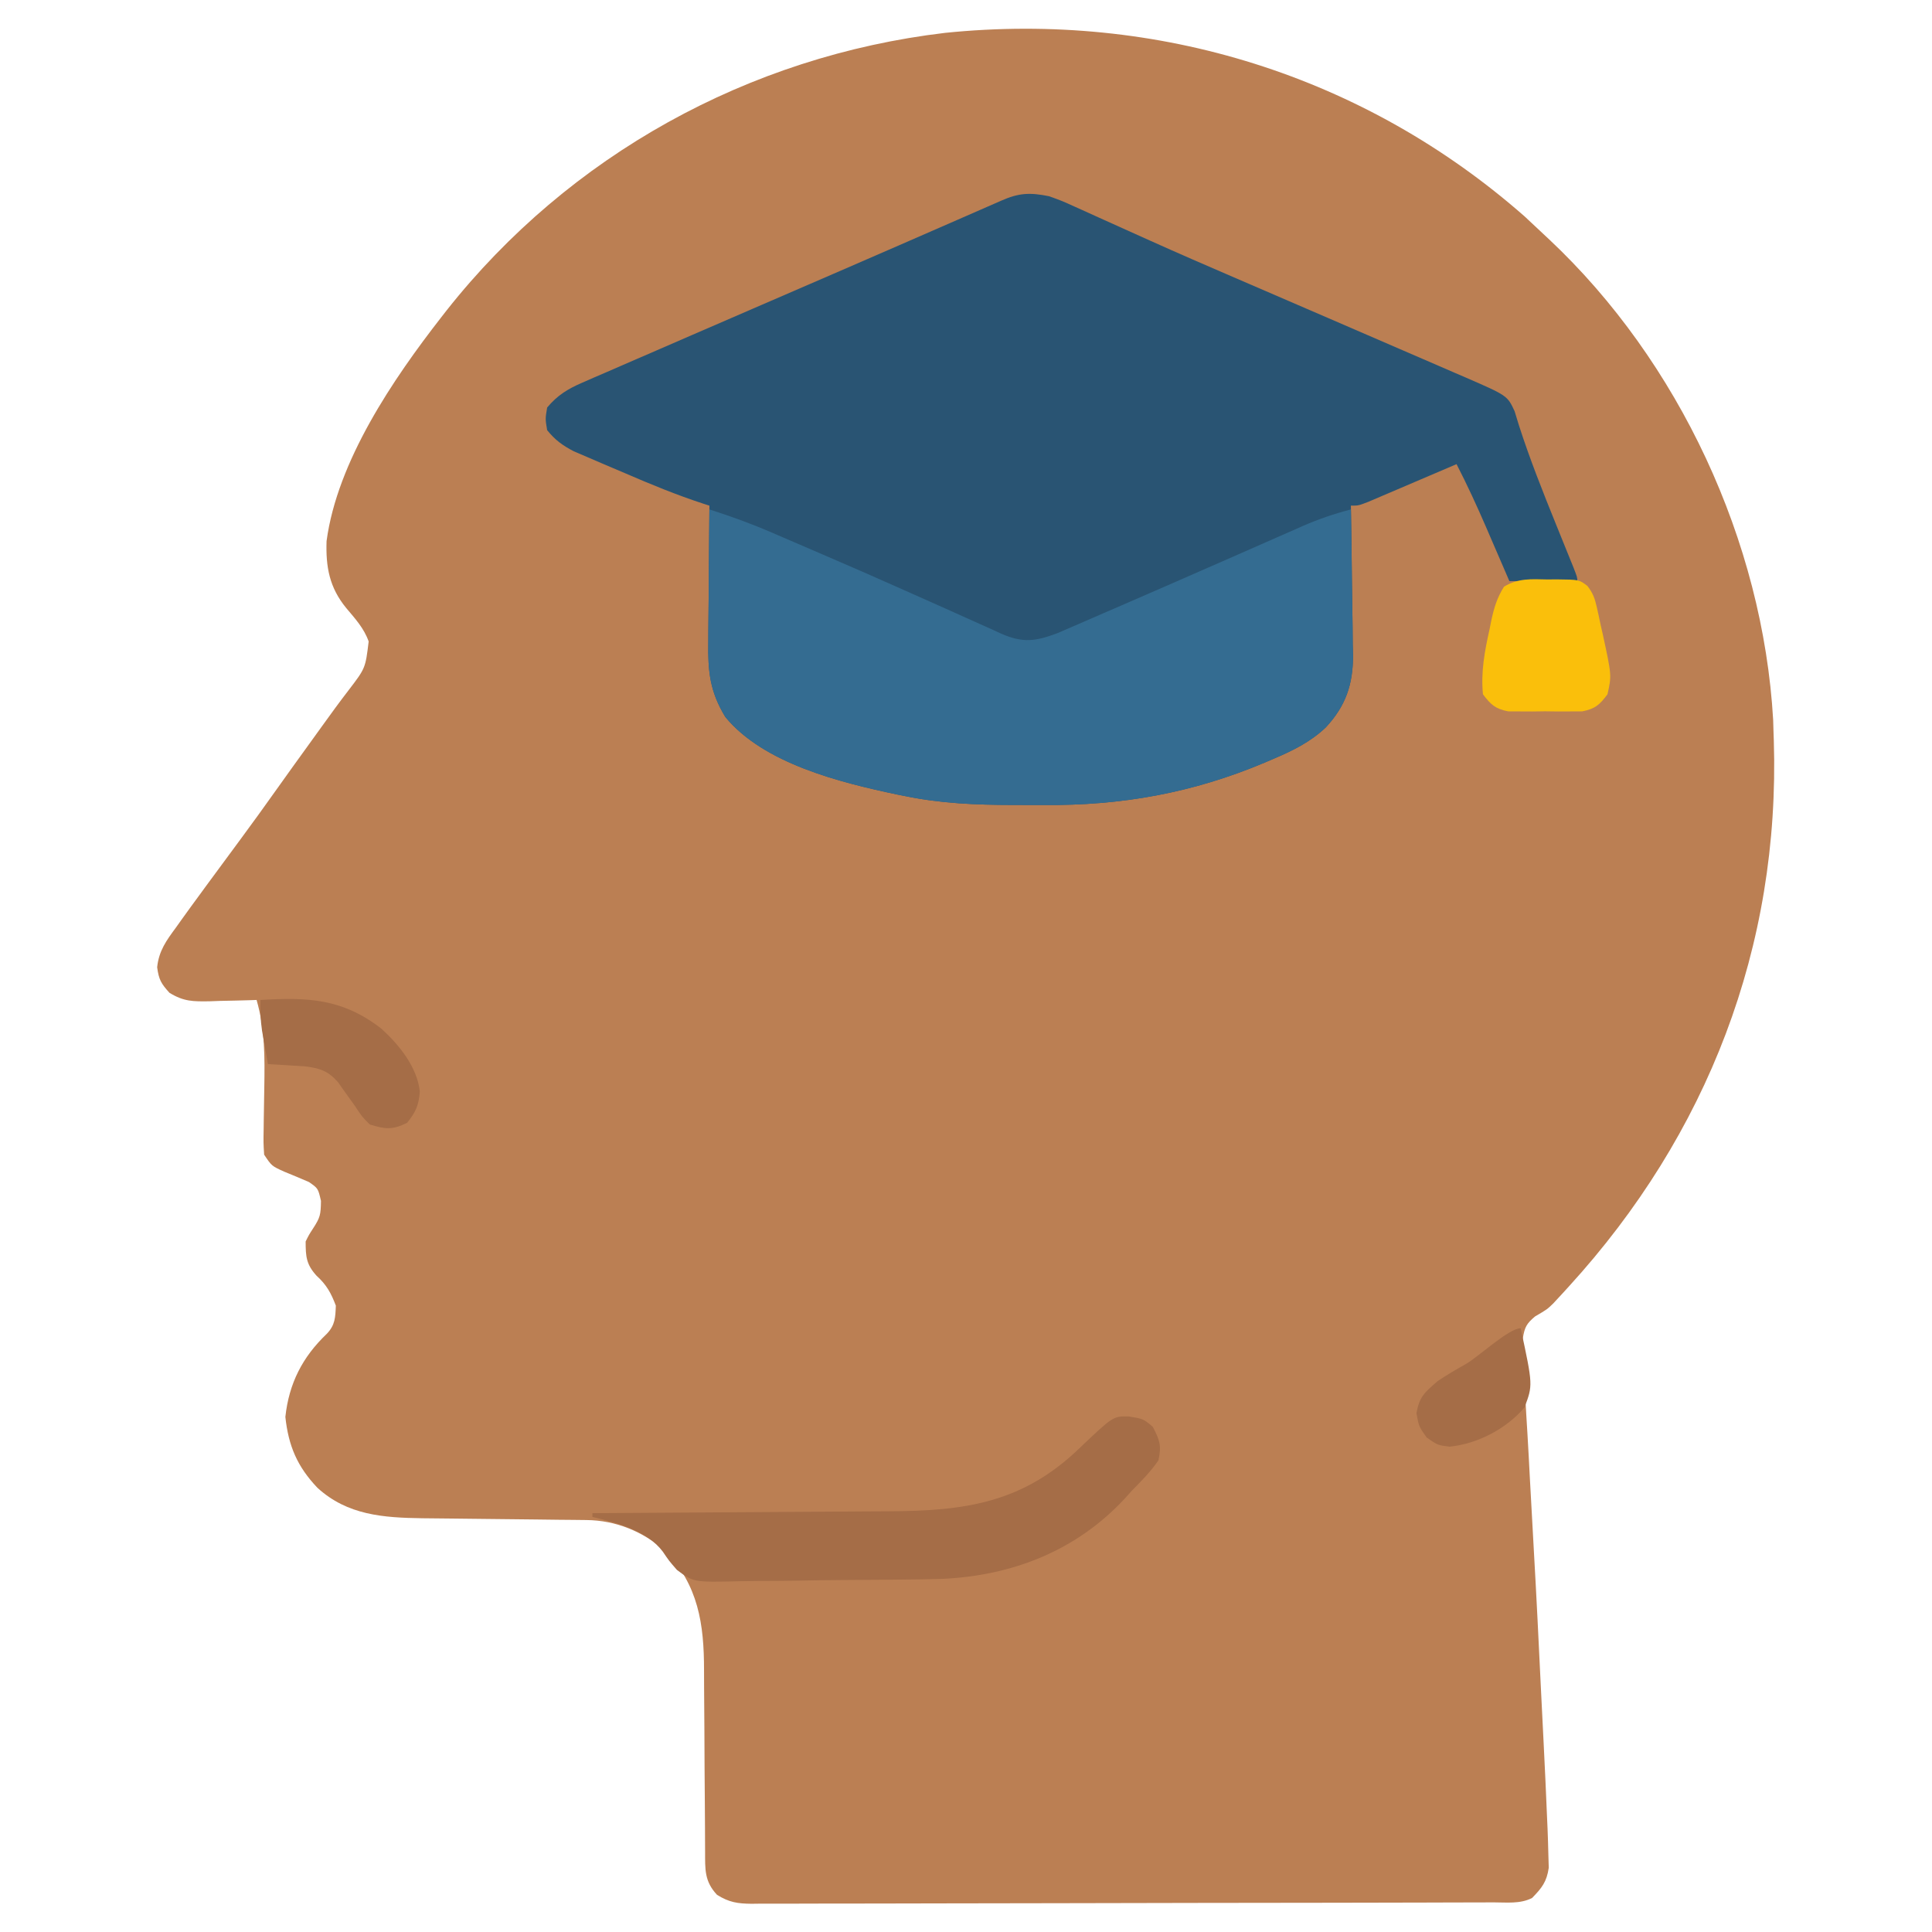<?xml version="1.0" encoding="UTF-8"?>
<svg version="1.1" xmlns="http://www.w3.org/2000/svg" width="512" height="512">
<path d="M0 0 C1.656 1.531 3.301 3.074 4.938 4.625 C5.669 5.308 5.669 5.308 6.416 6.005 C40.911 38.373 63.119 86.127 65.844 133.398 C65.89 134.996 65.89 134.996 65.938 136.625 C65.963 137.359 65.989 138.093 66.016 138.849 C67.722 193.517 48.44 243.295 11.75 283.5 C11.263 284.036 10.776 284.572 10.274 285.124 C9.798 285.637 9.322 286.151 8.832 286.68 C8.418 287.128 8.004 287.577 7.577 288.039 C5.938 289.625 5.938 289.625 2.759 291.485 C0.5 293.374 -0.014 294.328 -0.492 297.274 C-0.519 300.808 -0.34 304.283 -0.098 307.809 C-0.027 309.157 0.04 310.506 0.105 311.854 C0.289 315.5 0.51 319.143 0.737 322.787 C0.968 326.598 1.163 330.411 1.361 334.224 C1.692 340.539 2.042 346.852 2.404 353.166 C3.123 365.721 3.732 378.281 4.333 390.843 C4.553 395.435 4.785 400.027 5.021 404.619 C5.361 411.286 5.664 417.955 5.938 424.625 C5.977 425.501 6.016 426.376 6.057 427.279 C6.151 429.535 6.217 431.789 6.27 434.047 C6.304 435.223 6.339 436.4 6.374 437.612 C5.834 441.337 4.542 442.962 1.938 445.625 C-1.269 447.228 -4.757 446.773 -8.28 446.772 C-9.14 446.776 -9.999 446.78 -10.885 446.783 C-13.783 446.794 -16.681 446.798 -19.579 446.802 C-21.65 446.808 -23.721 446.815 -25.792 446.822 C-31.431 446.839 -37.069 446.85 -42.708 446.858 C-46.228 446.863 -49.748 446.869 -53.268 446.876 C-64.274 446.895 -75.28 446.909 -86.286 446.917 C-99.005 446.927 -111.724 446.953 -124.442 446.994 C-134.264 447.024 -144.086 447.039 -153.907 447.042 C-159.778 447.044 -165.648 447.053 -171.519 447.078 C-177.04 447.102 -182.561 447.106 -188.083 447.096 C-190.111 447.095 -192.139 447.102 -194.167 447.115 C-196.933 447.133 -199.698 447.126 -202.464 447.113 C-203.672 447.129 -203.672 447.129 -204.904 447.146 C-208.628 447.103 -210.843 446.761 -214.037 444.782 C-217.429 441.17 -217.19 437.973 -217.204 433.217 C-217.208 432.571 -217.211 431.925 -217.215 431.259 C-217.222 429.856 -217.228 428.454 -217.231 427.051 C-217.238 424.821 -217.254 422.592 -217.273 420.362 C-217.325 414.022 -217.373 407.683 -217.388 401.343 C-217.399 397.462 -217.428 393.581 -217.47 389.7 C-217.482 388.23 -217.487 386.76 -217.485 385.29 C-217.471 372.966 -219.004 362.747 -227.77 353.57 C-233.783 348.469 -240.822 345.525 -248.676 345.451 C-249.828 345.438 -250.98 345.424 -252.167 345.411 C-253.414 345.4 -254.661 345.39 -255.945 345.379 C-257.908 345.354 -259.87 345.33 -261.832 345.305 C-266.668 345.244 -271.504 345.194 -276.341 345.148 C-279.052 345.122 -281.763 345.092 -284.475 345.055 C-287.024 345.022 -289.574 344.996 -292.124 344.978 C-302.472 344.831 -311.992 344.179 -319.945 336.902 C-325.293 331.275 -327.615 325.8 -328.438 318.125 C-327.487 309.258 -323.913 302.232 -317.43 296.074 C-315.238 293.751 -315.185 291.757 -315.062 288.625 C-316.342 285.257 -317.521 283.119 -320.188 280.688 C-322.902 277.702 -323.062 275.623 -323.062 271.625 C-322.188 269.863 -322.188 269.863 -321.062 268.125 C-319.205 265.252 -319.061 264.563 -319 260.875 C-319.765 257.551 -319.765 257.551 -322.188 255.875 C-324.363 254.929 -326.553 254.019 -328.75 253.125 C-332.062 251.625 -332.062 251.625 -334.062 248.625 C-334.258 245.49 -334.258 245.49 -334.188 241.648 C-334.18 240.964 -334.172 240.279 -334.165 239.574 C-334.132 236.652 -334.076 233.732 -334.021 230.811 C-333.885 222.829 -333.833 215.376 -336.062 207.625 C-336.642 207.646 -337.222 207.667 -337.819 207.688 C-340.463 207.772 -343.106 207.824 -345.75 207.875 C-346.662 207.909 -347.574 207.942 -348.514 207.977 C-352.88 208.04 -355.35 208.062 -359.145 205.734 C-361.367 203.29 -361.984 202.22 -362.414 198.949 C-361.952 194.58 -359.971 191.88 -357.438 188.438 C-356.95 187.752 -356.462 187.066 -355.959 186.36 C-354.344 184.102 -352.706 181.862 -351.062 179.625 C-350.49 178.843 -349.918 178.06 -349.329 177.254 C-346.368 173.211 -343.392 169.178 -340.406 165.152 C-337.163 160.773 -333.982 156.353 -330.827 151.911 C-327.936 147.842 -325.021 143.792 -322.093 139.75 C-320.958 138.181 -319.826 136.61 -318.696 135.037 C-316.397 131.836 -314.089 128.659 -311.68 125.539 C-307.218 119.703 -307.218 119.703 -306.363 112.625 C-307.584 109.134 -309.95 106.568 -312.305 103.766 C-316.771 98.326 -317.748 92.882 -317.52 86.023 C-314.67 64.832 -299.912 43.118 -287.062 26.625 C-286.616 26.051 -286.169 25.478 -285.709 24.887 C-253.192 -16.253 -205.665 -42.503 -153.594 -48.667 C-97.317 -54.416 -42.447 -37.337 0 0 Z " fill="#BB7F53" transform="translate(404.062,57.375)"/>
<path d="M0 0 C3.442 1.237 3.442 1.237 6.918 2.816 C7.56 3.104 8.201 3.392 8.862 3.688 C10.248 4.31 11.631 4.937 13.013 5.569 C16.023 6.944 19.044 8.296 22.065 9.649 C23.655 10.362 25.245 11.076 26.834 11.791 C34.361 15.176 41.929 18.46 49.509 21.723 C53.315 23.361 57.118 25.005 60.922 26.648 C62.534 27.345 64.147 28.041 65.76 28.737 C66.6 29.1 67.44 29.463 68.305 29.836 C70.186 30.649 72.068 31.461 73.949 32.273 C80.262 34.999 86.574 37.729 92.884 40.463 C94.949 41.357 97.014 42.25 99.08 43.141 C101.971 44.389 104.861 45.641 107.75 46.895 C108.613 47.266 109.476 47.637 110.365 48.019 C121.463 52.847 121.463 52.847 123.379 56.957 C123.789 58.237 124.182 59.523 124.562 60.812 C127.429 69.707 130.868 78.344 134.375 87 C135.193 89.02 136.011 91.04 136.828 93.061 C137.547 94.842 138.27 96.622 138.994 98.402 C140 101 140 101 140 102 C134.06 102 128.12 102 122 102 C120.987 99.649 120.987 99.649 119.953 97.25 C119.052 95.167 118.151 93.083 117.25 91 C116.807 89.97 116.363 88.94 115.906 87.879 C113.429 82.16 110.851 76.542 108 71 C107.223 71.333 106.446 71.666 105.645 72.01 C102.765 73.243 99.884 74.472 97.001 75.7 C95.754 76.232 94.506 76.765 93.259 77.3 C91.469 78.068 89.676 78.831 87.883 79.594 C86.804 80.055 85.725 80.515 84.614 80.99 C82 82 82 82 80 82 C80.017 82.872 80.017 82.872 80.034 83.762 C80.145 89.845 80.22 95.929 80.275 102.013 C80.3 104.28 80.334 106.547 80.377 108.813 C80.438 112.083 80.466 115.351 80.488 118.621 C80.514 119.625 80.54 120.628 80.566 121.662 C80.57 129.381 78.631 135.115 73.303 140.815 C69.251 144.624 64.644 146.917 59.562 149.062 C58.778 149.4 57.993 149.738 57.184 150.087 C38.056 158.15 19.183 161.527 -1.513 161.336 C-4.261 161.312 -7.009 161.316 -9.758 161.322 C-19.342 161.307 -28.574 160.926 -38 159 C-39.106 158.781 -39.106 158.781 -40.234 158.558 C-55.381 155.355 -75.612 150.374 -85.781 138.004 C-89.912 131.212 -90.415 125.872 -90.293 118.035 C-90.289 117.002 -90.284 115.969 -90.28 114.904 C-90.263 111.623 -90.226 108.343 -90.188 105.062 C-90.172 102.83 -90.159 100.598 -90.146 98.365 C-90.114 92.91 -90.063 87.455 -90 82 C-90.565 81.818 -91.13 81.636 -91.712 81.449 C-98.734 79.155 -105.499 76.368 -112.277 73.439 C-114.322 72.559 -116.373 71.692 -118.424 70.826 C-119.737 70.261 -121.051 69.696 -122.363 69.129 C-123.542 68.624 -124.72 68.12 -125.935 67.6 C-128.954 66.024 -130.862 64.634 -133 62 C-133.5 59 -133.5 59 -133 56 C-130.281 52.764 -127.606 51.112 -123.758 49.441 C-122.707 48.98 -121.657 48.519 -120.575 48.043 C-119.436 47.555 -118.298 47.066 -117.125 46.562 C-115.333 45.78 -115.333 45.78 -113.505 44.982 C-110.316 43.59 -107.123 42.21 -103.928 40.833 C-100.815 39.488 -97.707 38.134 -94.598 36.781 C-87.7 33.782 -80.795 30.798 -73.89 27.816 C-68.3 25.402 -62.712 22.983 -57.125 20.562 C-56.216 20.169 -56.216 20.169 -55.289 19.767 C-44.934 15.281 -34.59 10.771 -24.25 6.25 C-23.544 5.941 -22.837 5.633 -22.109 5.314 C-20.12 4.445 -18.13 3.574 -16.141 2.703 C-14.432 1.955 -14.432 1.955 -12.688 1.192 C-7.99 -0.892 -5.076 -1.021 0 0 Z " fill="#295473" transform="translate(278,52)"/>
<path d="M0 0 C5.5 1.767 10.853 3.688 16.164 5.977 C16.823 6.26 17.482 6.542 18.16 6.834 C19.579 7.444 20.996 8.055 22.413 8.668 C24.67 9.645 26.931 10.615 29.192 11.584 C36.837 14.868 44.462 18.194 52.056 21.594 C55.608 23.184 59.165 24.763 62.722 26.343 C64.442 27.111 66.16 27.885 67.876 28.665 C70.283 29.759 72.697 30.834 75.113 31.906 C75.824 32.236 76.535 32.565 77.268 32.905 C83.135 35.472 86.424 34.96 92.275 32.779 C93.462 32.264 94.648 31.749 95.871 31.219 C96.534 30.933 97.197 30.647 97.88 30.353 C100.069 29.408 102.253 28.454 104.438 27.5 C105.974 26.835 107.511 26.171 109.048 25.507 C116.724 22.187 124.385 18.834 132.044 15.474 C134.714 14.304 137.384 13.134 140.055 11.965 C143.47 10.47 146.881 8.967 150.291 7.461 C151.866 6.769 153.441 6.078 155.016 5.387 C155.722 5.073 156.427 4.759 157.155 4.435 C161.378 2.589 165.54 1.172 170 0 C170.127 6.529 170.215 13.057 170.275 19.586 C170.3 21.804 170.334 24.023 170.377 26.24 C170.438 29.44 170.466 32.639 170.488 35.84 C170.514 36.821 170.54 37.803 170.566 38.814 C170.57 46.461 168.576 52.172 163.303 57.816 C159.25 61.624 154.644 63.917 149.562 66.062 C148.385 66.569 148.385 66.569 147.184 67.087 C128.056 75.15 109.183 78.527 88.487 78.336 C85.739 78.312 82.991 78.316 80.242 78.322 C70.658 78.307 61.426 77.926 52 76 C50.894 75.781 50.894 75.781 49.766 75.558 C34.619 72.355 14.388 67.374 4.219 55.004 C0.13 48.281 -0.417 43.009 -0.293 35.254 C-0.289 34.243 -0.284 33.232 -0.28 32.19 C-0.263 28.981 -0.226 25.772 -0.188 22.562 C-0.172 20.378 -0.159 18.194 -0.146 16.01 C-0.114 10.673 -0.063 5.337 0 0 Z " fill="#346C91" transform="translate(188,135)"/>
<path d="M0 0 C3.875 0.625 3.875 0.625 6.375 2.75 C8.219 6.284 8.722 7.699 7.875 11.625 C5.848 14.596 3.394 17.068 0.875 19.625 C0.211 20.361 -0.453 21.097 -1.137 21.855 C-13.941 35.606 -30.831 42.185 -49.358 43.04 C-53.07 43.159 -56.782 43.207 -60.496 43.234 C-61.685 43.247 -61.685 43.247 -62.898 43.26 C-67.077 43.305 -71.255 43.333 -75.433 43.346 C-79.723 43.362 -84.011 43.435 -88.3 43.52 C-91.63 43.576 -94.959 43.591 -98.289 43.596 C-99.87 43.605 -101.452 43.629 -103.033 43.668 C-115.355 43.956 -115.355 43.956 -119.741 40.658 C-121.836 38.247 -121.836 38.247 -123.459 35.846 C-127.644 30.267 -135.571 28.192 -142.125 26.625 C-142.125 26.295 -142.125 25.965 -142.125 25.625 C-140.323 25.616 -140.323 25.616 -138.485 25.607 C-127.128 25.55 -115.771 25.477 -104.414 25.389 C-98.576 25.345 -92.738 25.305 -86.9 25.279 C-81.259 25.252 -75.618 25.212 -69.977 25.162 C-67.833 25.145 -65.688 25.134 -63.543 25.127 C-43.217 25.062 -27.978 22.845 -12.984 8.344 C-4.121 -0.083 -4.121 -0.083 0 0 Z " fill="#A56D47" transform="translate(299.125,375.375)"/>
<path d="M0 0 C0.815 -0.007 1.631 -0.014 2.471 -0.021 C8.419 0.042 8.419 0.042 10.62 1.72 C12.089 3.634 12.583 5.006 13.105 7.352 C13.276 8.113 13.447 8.875 13.623 9.66 C13.789 10.453 13.954 11.246 14.125 12.062 C14.391 13.217 14.391 13.217 14.662 14.395 C17.057 25.436 17.057 25.436 15.938 30.438 C13.867 33.207 12.675 34.295 9.252 34.955 C8.251 34.96 7.25 34.964 6.219 34.969 C5.122 34.974 4.025 34.979 2.895 34.984 C1.754 34.969 0.613 34.953 -0.562 34.938 C-1.703 34.953 -2.844 34.968 -4.02 34.984 C-5.117 34.979 -6.214 34.974 -7.344 34.969 C-8.845 34.962 -8.845 34.962 -10.377 34.955 C-13.788 34.298 -14.983 33.18 -17.062 30.438 C-17.646 24.476 -16.611 18.999 -15.312 13.188 C-15.155 12.399 -14.998 11.61 -14.836 10.797 C-14.1 7.444 -13.317 4.844 -11.488 1.918 C-7.758 -0.359 -4.283 -0.105 0 0 Z " fill="#FABF0B" transform="translate(410.062,153.562)"/>
<path d="M0 0 C12.545 -0.753 21.773 -0.399 32.109 7.641 C36.814 11.943 41.5 17.708 42.258 24.211 C42.033 27.775 41.141 29.83 38.875 32.562 C35.027 34.486 33.083 34.262 29 33 C26.938 30.938 26.938 30.938 25 28 C24.012 26.595 23.012 25.2 22 23.812 C21.526 23.138 21.051 22.464 20.562 21.77 C17.898 18.752 15.744 18.095 11.766 17.586 C10.605 17.516 9.445 17.447 8.25 17.375 C7.08 17.3 5.909 17.225 4.703 17.148 C3.811 17.099 2.919 17.05 2 17 C1.662 15.105 1.329 13.209 1 11.312 C0.814 10.257 0.629 9.201 0.438 8.113 C0.049 5.351 -0.083 2.783 0 0 Z " fill="#A56D47" transform="translate(69,265)"/>
<path d="M0 0 C3.239 15.085 3.239 15.085 1 21 C-3.837 26.682 -11.489 30.654 -18.844 31.379 C-22 31 -22 31 -24.938 28.938 C-27 26 -27 26 -27.625 22.5 C-26.826 18.028 -25.392 16.971 -22 14 C-19.591 12.372 -17.094 10.929 -14.562 9.5 C-11.259 7.625 -3.146 0 0 0 Z " fill="#A56D47" transform="translate(403,352)"/>
</svg>
